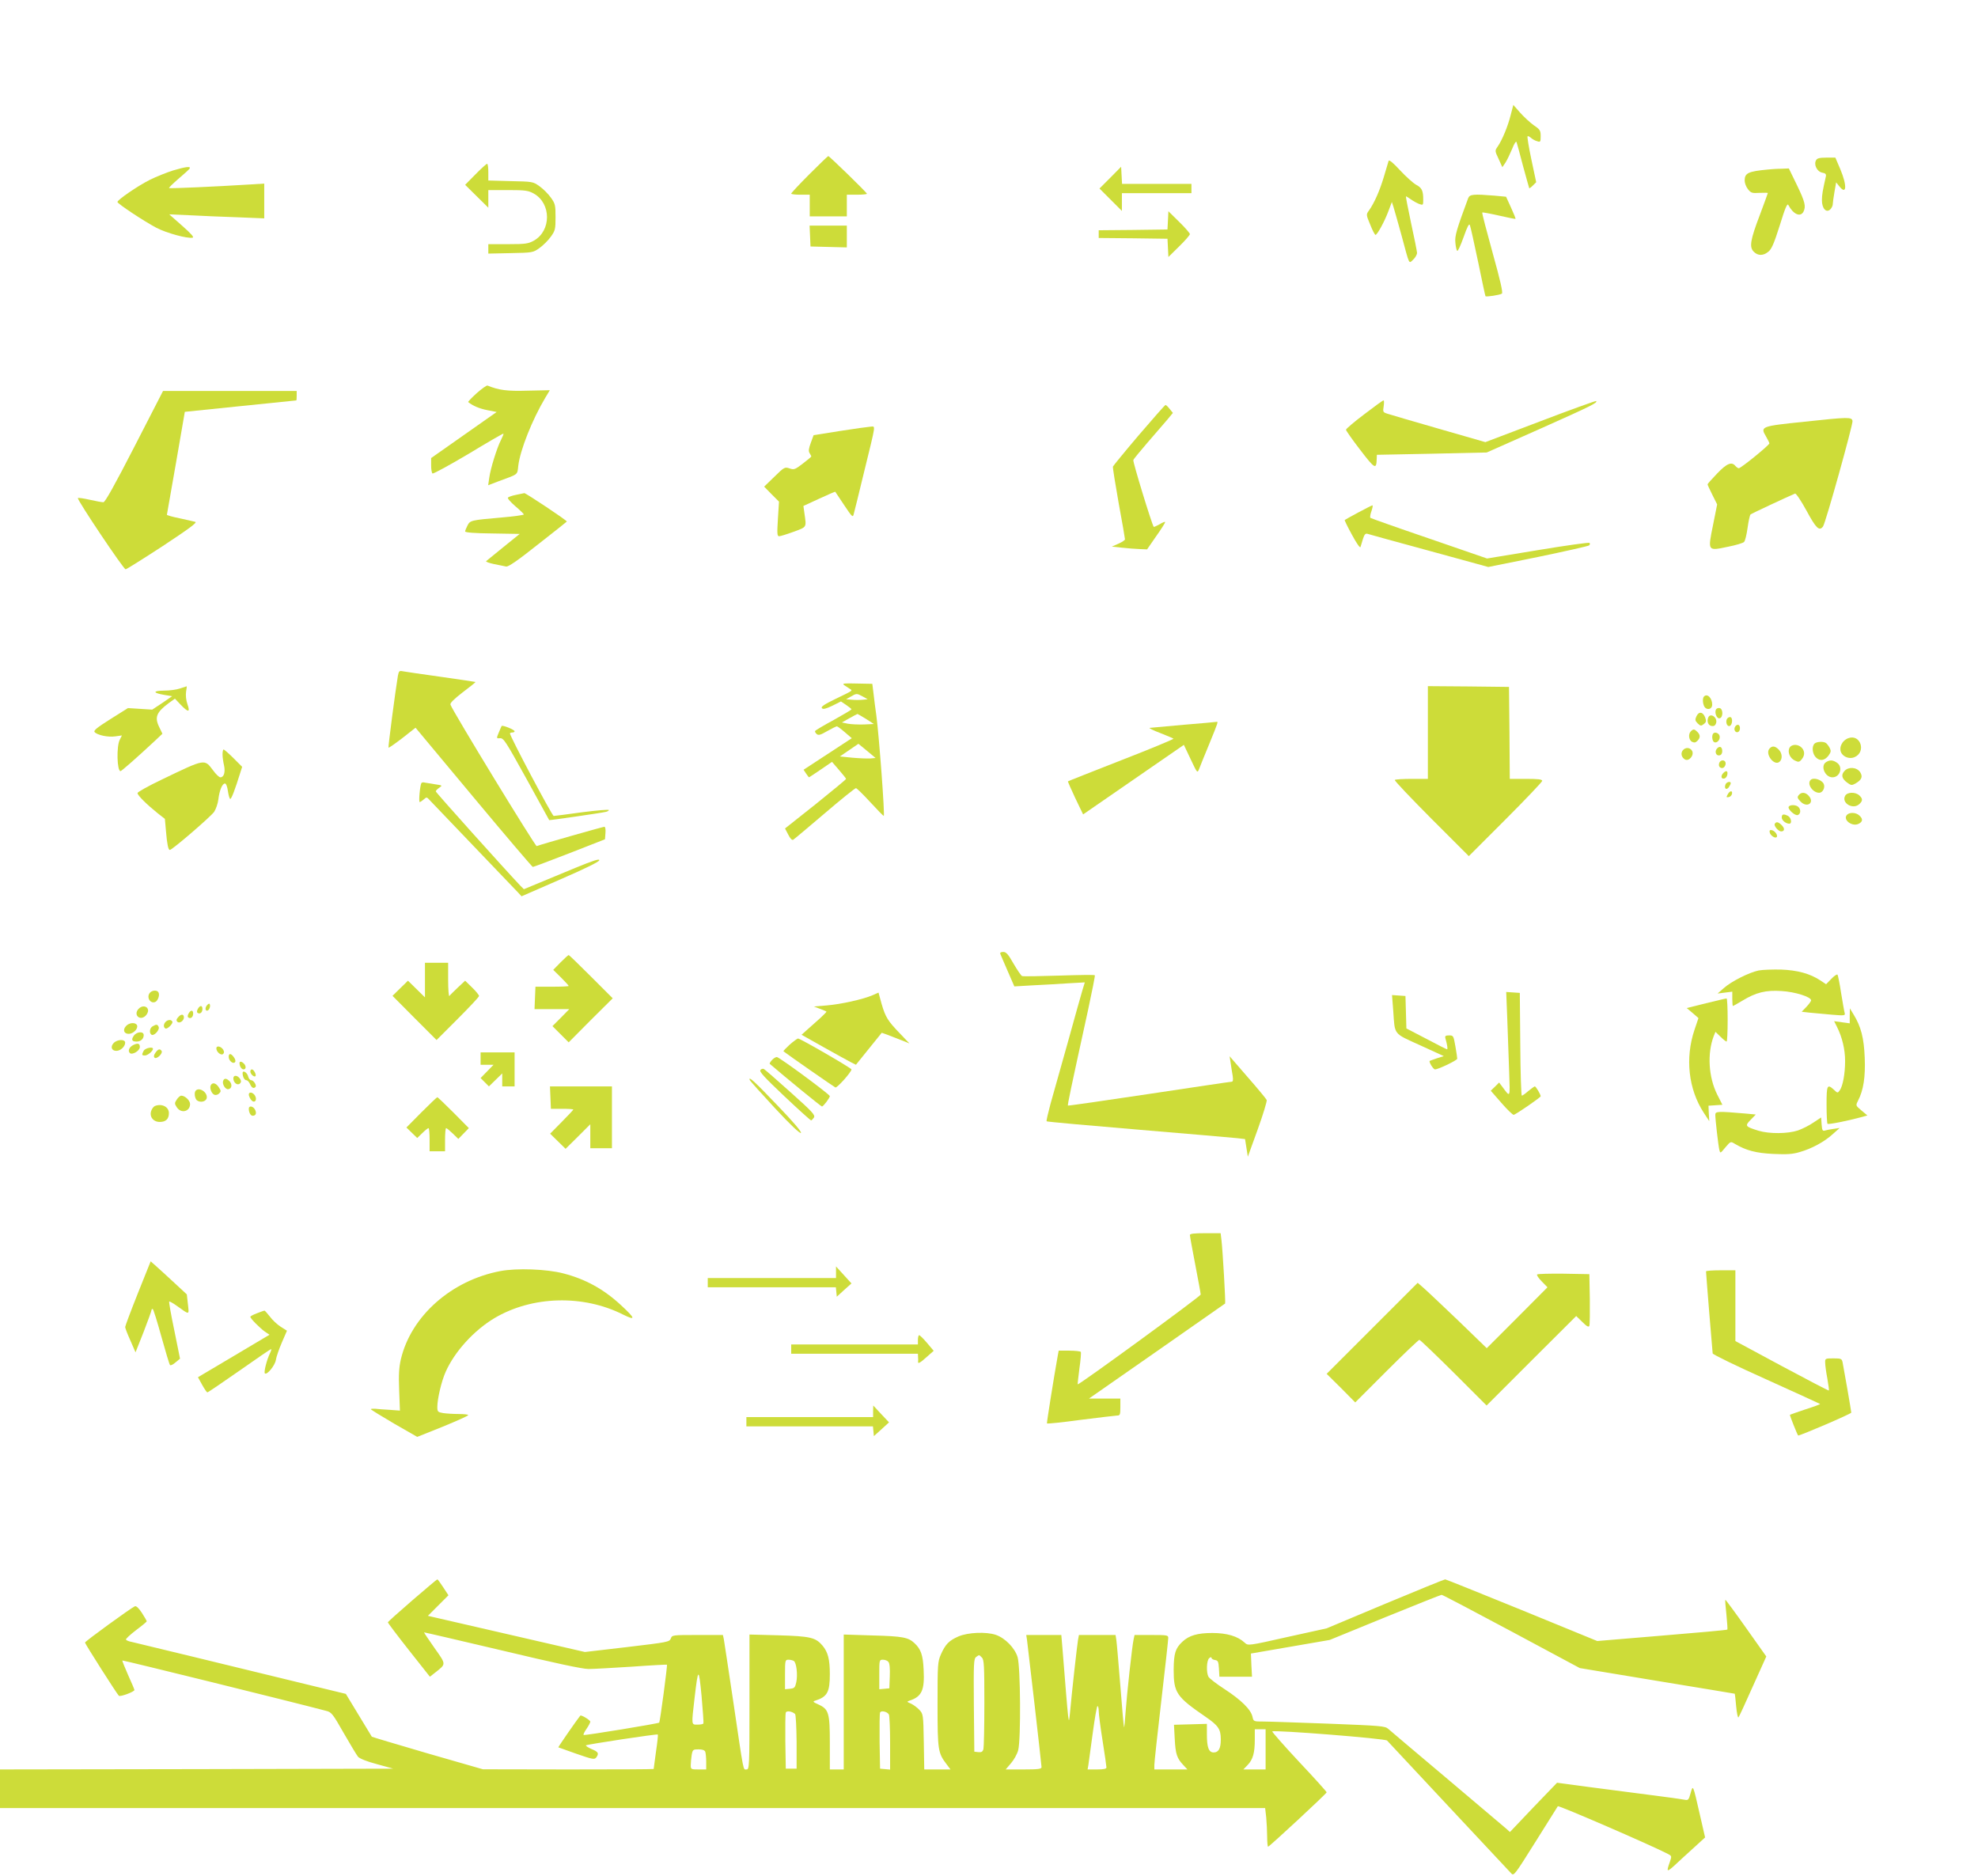 <?xml version="1.0" standalone="no"?>
<!DOCTYPE svg PUBLIC "-//W3C//DTD SVG 20010904//EN"
 "http://www.w3.org/TR/2001/REC-SVG-20010904/DTD/svg10.dtd">
<svg version="1.0" xmlns="http://www.w3.org/2000/svg"
 width="1280pt" height="1214pt" viewBox="0 0 1280 1214"
 preserveAspectRatio="xMidYMid meet">
<g transform="translate(0,1214) scale(0.1,-0.1)"
fill="#cddc39" stroke="none">
<path d="M9776 11396 c-18 -73 -55 -162 -84 -204 -19 -27 -19 -28 6 -81 l24
-53 21 31 c11 18 30 58 43 89 13 34 25 51 28 42 3 -8 22 -78 42 -155 21 -77
39 -141 40 -143 1 -2 12 6 24 18 l21 21 -31 146 c-17 80 -28 148 -25 151 3 3
13 -2 22 -10 10 -9 28 -19 41 -22 20 -7 22 -4 22 33 0 36 -4 43 -44 70 -24 17
-64 54 -89 82 l-44 50 -17 -65z"/>
<path d="M5237 11012 c-64 -64 -117 -121 -117 -125 0 -4 27 -7 60 -7 l60 0 0
-70 0 -70 120 0 120 0 0 70 0 70 65 0 c36 0 65 3 65 6 0 8 -242 243 -250 244
-3 0 -58 -53 -123 -118z"/>
<path d="M11752 11103 c-16 -28 6 -73 39 -80 23 -4 28 -10 24 -27 -20 -89 -25
-116 -25 -152 0 -53 28 -84 54 -59 9 9 16 24 16 32 0 9 5 45 11 80 l11 63 20
-25 c48 -61 52 3 7 110 l-32 75 -58 0 c-44 0 -60 -4 -67 -17z"/>
<path d="M8986 11099 c-2 -8 -16 -54 -31 -104 -27 -90 -61 -167 -96 -217 -19
-26 -19 -27 8 -92 14 -36 30 -66 34 -66 11 0 58 85 83 152 l23 61 11 -34 c6
-19 29 -101 52 -184 53 -197 46 -182 75 -155 14 13 25 33 25 44 -1 12 -18 99
-39 194 -20 94 -35 172 -33 172 2 0 16 -9 32 -20 15 -11 39 -24 54 -30 25 -9
26 -8 26 28 0 59 -9 77 -47 97 -19 11 -66 53 -104 94 -44 48 -70 69 -73 60z"/>
<path d="M3077 11012 l-67 -68 75 -74 75 -74 0 57 0 57 128 0 c113 0 131 -3
167 -23 113 -64 113 -240 0 -304 -36 -20 -54 -23 -167 -23 l-128 0 0 -31 0
-30 144 3 c142 3 145 3 187 33 24 17 57 50 74 74 28 39 30 49 30 126 0 77 -2
87 -30 126 -17 24 -50 57 -74 74 -42 30 -45 30 -187 33 l-144 4 0 54 c0 30 -3
54 -8 54 -4 0 -38 -30 -75 -68z"/>
<path d="M1120 11037 c-41 -13 -109 -40 -151 -61 -76 -38 -209 -129 -209 -143
0 -11 174 -126 252 -167 65 -34 200 -71 234 -64 12 2 -8 25 -67 77 l-84 74
135 -6 c74 -4 213 -10 308 -13 l172 -7 0 113 0 112 -97 -6 c-208 -13 -515 -27
-519 -23 -3 2 26 30 63 62 38 32 70 61 71 66 6 14 -27 10 -108 -14z"/>
<path d="M7185 10990 l-70 -70 73 -73 72 -72 0 58 0 57 225 0 225 0 0 30 0 30
-225 0 -224 0 -3 55 -3 56 -70 -71z"/>
<path d="M11440 11043 c-128 -12 -150 -23 -150 -72 0 -16 10 -41 21 -55 20
-25 27 -27 75 -24 30 1 54 1 54 -1 0 -2 -23 -65 -51 -140 -63 -165 -70 -210
-40 -240 27 -27 61 -27 94 0 21 16 37 53 74 170 36 117 49 146 56 132 31 -59
77 -80 97 -44 18 35 11 64 -42 174 l-52 107 -50 -2 c-28 0 -67 -3 -86 -5z"/>
<path d="M9501 10858 c-74 -200 -88 -245 -83 -288 2 -25 7 -49 12 -53 4 -5 22
35 41 88 25 71 36 91 41 78 4 -10 28 -117 53 -237 25 -121 46 -221 48 -223 6
-5 93 8 106 17 8 5 -9 81 -60 264 -39 141 -70 259 -67 261 2 2 51 -7 108 -20
57 -13 106 -23 107 -21 2 1 -11 34 -29 73 l-32 70 -75 7 c-135 11 -160 9 -170
-16z"/>
<path d="M7558 10714 l-3 -59 -222 -3 -223 -2 0 -25 0 -25 223 -2 222 -3 3
-59 3 -59 70 69 c38 37 69 73 69 79 0 6 -31 42 -69 79 l-70 69 -3 -59z"/>
<path d="M5242 10613 l3 -68 118 -3 117 -3 0 71 0 70 -120 0 -121 0 3 -67z"/>
<path d="M3085 9596 c-33 -30 -58 -56 -55 -58 30 -24 72 -42 123 -52 l61 -12
-212 -149 -212 -149 0 -48 c0 -26 4 -49 9 -52 5 -3 110 54 233 127 122 74 224
133 226 131 2 -1 -5 -19 -16 -41 -26 -50 -68 -185 -76 -245 l-7 -48 68 26
c130 48 120 39 127 101 12 100 89 295 174 438 l30 50 -143 -3 c-135 -4 -186 3
-260 33 -5 3 -37 -20 -70 -49z"/>
<path d="M870 9250 c-129 -251 -190 -360 -201 -360 -9 0 -49 7 -88 16 -40 9
-74 14 -77 11 -8 -8 296 -462 309 -461 7 1 115 69 241 151 168 111 224 152
210 156 -10 3 -56 13 -101 23 -46 9 -83 20 -83 23 1 3 27 154 59 336 l57 330
360 37 c197 20 360 37 362 37 1 1 2 15 2 31 l0 30 -432 0 -433 0 -185 -360z"/>
<path d="M8828 9459 c-65 -49 -118 -94 -118 -100 0 -5 41 -64 92 -130 95 -124
105 -130 107 -58 l1 26 355 7 356 8 347 154 c334 149 371 168 361 179 -3 2
-165 -56 -361 -131 l-356 -135 -299 86 c-164 47 -313 91 -332 97 -32 10 -33
12 -27 49 3 22 3 39 -1 38 -5 0 -61 -41 -125 -90z"/>
<path d="M7370 9325 c-91 -107 -166 -199 -168 -204 -2 -6 15 -112 37 -236 23
-124 41 -229 41 -235 0 -5 -19 -18 -42 -28 l-43 -19 65 -7 c36 -4 87 -8 114
-9 l49 -2 58 84 c33 46 59 88 59 92 0 5 -16 -1 -35 -13 -20 -11 -37 -19 -39
-17 -11 12 -137 423 -132 432 2 7 44 57 91 112 48 55 104 121 126 146 l39 47
-21 26 c-11 14 -23 26 -27 25 -4 0 -81 -88 -172 -194z"/>
<path d="M11676 9411 c-281 -29 -286 -31 -248 -95 12 -21 22 -41 22 -45 0 -11
-184 -161 -198 -161 -5 0 -15 7 -22 15 -24 29 -55 17 -118 -49 -34 -35 -62
-67 -62 -70 0 -4 14 -34 31 -68 l31 -62 -27 -135 c-34 -169 -36 -167 97 -139
51 10 98 24 104 31 7 6 17 48 23 92 6 44 15 83 19 86 5 5 229 110 288 135 6 3
39 -46 74 -110 62 -115 83 -135 107 -103 16 20 195 662 191 683 -5 26 -24 26
-312 -5z"/>
<path d="M5435 9351 l-170 -27 -18 -49 c-14 -38 -16 -54 -8 -67 6 -10 11 -19
11 -22 0 -2 -25 -23 -55 -46 -51 -39 -57 -41 -86 -31 -30 10 -34 9 -98 -54
l-66 -64 48 -49 48 -48 -7 -112 c-6 -95 -5 -112 8 -112 8 0 50 13 94 29 86 32
83 26 70 117 l-7 50 102 47 c56 26 103 46 104 45 1 -2 27 -41 58 -87 50 -75
56 -81 61 -60 4 13 33 132 65 264 82 336 78 305 44 304 -15 -1 -104 -13 -198
-28z"/>
<path d="M3340 8938 c-25 -5 -49 -13 -53 -18 -5 -4 17 -29 47 -55 31 -26 56
-51 56 -54 0 -4 -66 -13 -147 -20 -195 -17 -201 -18 -218 -52 -8 -15 -15 -33
-15 -38 0 -7 64 -12 177 -13 l176 -3 -104 -84 c-57 -46 -108 -88 -113 -92 -4
-4 18 -12 50 -19 33 -6 68 -14 79 -16 14 -3 73 37 205 142 102 80 187 147 188
149 5 5 -266 185 -275 184 -5 -1 -28 -6 -53 -11z"/>
<path d="M8790 8824 c-47 -25 -86 -47 -88 -49 -2 -2 19 -45 47 -96 29 -54 52
-87 55 -79 2 8 10 32 16 53 9 28 16 36 28 33 10 -3 189 -53 400 -110 l383
-105 322 65 c177 37 326 70 331 75 5 5 6 12 2 16 -4 4 -154 -17 -335 -47
l-328 -54 -374 129 c-206 70 -377 131 -381 134 -3 3 -1 23 7 44 7 20 10 37 6
37 -3 0 -44 -21 -91 -46z"/>
<path d="M2575 7768 c-16 -94 -64 -462 -61 -466 3 -2 43 26 90 62 l85 67 376
-451 c206 -247 379 -450 383 -450 4 0 111 40 237 89 l230 90 3 40 c2 24 -1 41
-7 41 -9 0 -400 -111 -438 -125 -9 -3 -540 867 -558 915 -4 10 21 35 79 80 47
35 84 65 83 67 -2 1 -102 16 -222 33 -121 17 -232 33 -247 36 -24 5 -27 2 -33
-28z"/>
<path d="M5462 7707 c9 -6 25 -17 35 -23 22 -14 29 -9 -91 -67 -74 -36 -96
-51 -87 -60 8 -8 25 -4 67 16 l56 28 34 -23 c19 -13 34 -25 34 -28 0 -3 -52
-34 -115 -69 -63 -34 -117 -66 -120 -71 -3 -4 2 -13 10 -20 11 -10 25 -6 68
19 30 17 58 31 63 31 5 -1 28 -18 52 -39 l44 -38 -156 -102 -156 -102 16 -24
c9 -14 18 -25 19 -25 2 0 36 23 76 50 l73 50 45 -52 c25 -29 46 -55 46 -58 0
-4 -89 -77 -197 -164 l-198 -157 21 -40 c13 -26 24 -37 32 -33 7 4 98 81 204
171 105 90 196 163 202 163 5 0 46 -40 92 -90 45 -49 85 -90 88 -90 8 0 -30
515 -48 650 -6 41 -14 104 -18 140 l-8 65 -100 2 c-82 2 -97 1 -83 -10z m121
-74 l32 -18 -32 -3 c-18 -2 -50 -2 -70 0 l-38 3 30 17 c38 22 39 22 78 1z m21
-145 l51 -33 -65 -3 c-36 -1 -82 1 -104 5 l-38 8 48 27 c27 15 51 28 53 28 2
0 27 -15 55 -32z m27 -256 c-20 -1 -72 1 -116 5 l-80 8 60 41 60 41 56 -46 55
-46 -35 -3z"/>
<path d="M1165 7685 c-22 -8 -69 -14 -104 -14 -75 -1 -73 -15 4 -28 l49 -8
-64 -44 -65 -43 -78 5 -79 5 -113 -71 c-87 -55 -111 -74 -103 -84 17 -20 88
-35 134 -28 l43 6 -14 -28 c-22 -42 -18 -203 5 -203 6 0 103 85 218 192 l53
50 -21 44 c-31 63 -17 96 63 155 l39 28 37 -39 c50 -52 63 -51 44 3 -9 25 -12
57 -9 80 4 20 5 37 4 36 -2 -1 -21 -7 -43 -14z"/>
<path d="M9240 7400 l0 -300 -103 0 c-57 0 -107 -3 -111 -7 -4 -4 103 -116
236 -250 l243 -243 237 237 c131 131 238 244 238 250 0 10 -27 13 -105 13
l-105 0 -2 298 -3 297 -262 3 -263 2 0 -300z"/>
<path d="M11027 7633 c-13 -12 -7 -60 8 -73 20 -17 45 -5 45 20 0 43 -32 75
-53 53z"/>
<path d="M11105 7550 c-12 -20 4 -62 23 -58 23 4 24 61 0 66 -9 2 -19 -2 -23
-8z"/>
<path d="M10978 7505 c-10 -22 -9 -29 8 -46 18 -17 22 -18 39 -5 16 12 18 19
10 42 -14 38 -41 43 -57 9z"/>
<path d="M11054 7496 c-10 -26 1 -51 23 -54 14 -2 23 3 28 18 12 37 -38 71
-51 36z"/>
<path d="M11174 7485 c-8 -21 3 -48 19 -43 19 7 22 58 2 58 -8 0 -18 -7 -21
-15z"/>
<path d="M7660 7450 c-113 -10 -212 -19 -220 -20 -8 -1 22 -16 67 -33 45 -18
84 -34 87 -37 2 -3 -149 -66 -337 -139 -188 -74 -344 -135 -346 -137 -2 -1 20
-50 47 -108 l51 -106 326 225 326 225 44 -93 c42 -89 43 -91 54 -65 6 16 35
89 66 163 58 142 59 146 48 144 -5 -1 -100 -10 -213 -19z"/>
<path d="M3246 7442 c-2 -4 -11 -24 -19 -44 -15 -36 -15 -37 9 -35 23 2 38
-23 171 -263 80 -146 146 -266 147 -267 2 -2 329 45 364 53 12 2 22 8 22 12 0
5 -78 -2 -172 -14 -95 -13 -178 -24 -185 -24 -10 0 -283 515 -283 534 0 3 7 6
15 6 8 0 15 3 15 8 0 10 -79 42 -84 34z"/>
<path d="M11226 7433 c-8 -19 8 -38 23 -29 16 10 13 46 -3 46 -8 0 -17 -8 -20
-17z"/>
<path d="M10942 7408 c-18 -18 -14 -56 7 -68 15 -7 23 -6 35 6 20 20 20 38 0
58 -19 19 -26 20 -42 4z"/>
<path d="M11087 7394 c-12 -13 -7 -52 7 -57 18 -7 39 17 34 40 -3 18 -29 29
-41 17z"/>
<path d="M11960 7363 c-42 -16 -64 -66 -42 -99 17 -25 53 -36 82 -24 79 33 40
153 -40 123z"/>
<path d="M11742 7328 c-19 -19 -14 -66 9 -89 26 -26 57 -21 82 12 16 23 17 30
7 50 -7 13 -18 27 -24 31 -17 12 -61 9 -74 -4z"/>
<path d="M11580 7301 c-14 -28 3 -68 36 -83 23 -11 29 -10 45 11 21 26 18 58
-9 79 -24 18 -60 15 -72 -7z"/>
<path d="M11110 7295 c-16 -19 -5 -47 17 -43 11 2 18 12 18 27 0 29 -17 37
-35 16z"/>
<path d="M11450 7295 c-29 -35 31 -113 65 -85 21 17 19 56 -5 80 -24 24 -43
25 -60 5z"/>
<path d="M10890 7285 c-15 -18 -10 -45 13 -59 26 -16 62 27 47 55 -13 23 -43
25 -60 4z"/>
<path d="M1440 7258 c0 -18 5 -51 10 -72 9 -43 -1 -76 -24 -76 -8 0 -29 20
-47 45 -57 75 -48 77 -331 -59 -88 -42 -158 -81 -158 -88 0 -15 59 -73 131
-131 l46 -36 7 -78 c7 -86 15 -123 25 -123 15 0 267 217 287 247 11 17 24 53
27 80 7 58 25 103 43 103 7 0 15 -20 19 -50 4 -27 11 -50 15 -50 8 0 32 64 64
167 l13 41 -56 56 c-31 31 -60 56 -64 56 -4 0 -7 -15 -7 -32z"/>
<path d="M11126 7204 c-7 -19 1 -34 19 -34 15 0 28 27 19 41 -9 14 -31 10 -38
-7z"/>
<path d="M11818 7209 c-40 -23 -9 -99 40 -99 49 0 70 66 30 94 -26 18 -46 20
-70 5z"/>
<path d="M11936 7151 c-23 -25 -18 -49 17 -75 26 -19 30 -19 54 -6 41 24 49
44 30 74 -22 32 -75 36 -101 7z"/>
<path d="M11152 7138 c-18 -18 -15 -40 6 -36 9 2 18 13 20 26 4 24 -7 29 -26
10z"/>
<path d="M11717 7093 c-26 -25 13 -83 55 -83 24 0 41 35 29 59 -15 27 -67 42
-84 24z"/>
<path d="M2727 7073 c-9 -15 -19 -123 -11 -123 4 0 16 8 26 17 18 16 20 16 37
-3 10 -10 139 -145 286 -299 147 -154 277 -290 289 -302 l21 -23 250 109 c159
69 251 114 253 124 2 12 -38 -1 -155 -49 -87 -36 -197 -82 -246 -102 l-87 -36
-24 24 c-103 109 -546 602 -546 609 0 5 10 15 23 24 21 14 21 15 -28 22 -27 4
-57 9 -67 11 -9 3 -18 1 -21 -3z"/>
<path d="M11166 7064 c-10 -26 5 -39 21 -19 7 11 13 22 13 27 0 15 -28 8 -34
-8z"/>
<path d="M11180 6999 c-10 -18 -9 -20 7 -17 10 2 19 11 21 21 5 24 -15 21 -28
-4z"/>
<path d="M11640 6995 c-11 -13 -9 -20 11 -41 42 -45 95 -9 53 37 -21 23 -47
25 -64 4z"/>
<path d="M11940 6990 c-25 -46 50 -91 91 -54 24 21 24 36 1 57 -26 24 -79 22
-92 -3z"/>
<path d="M11575 6920 c-9 -15 41 -61 59 -54 19 7 21 35 4 52 -15 15 -54 16
-63 2z"/>
<path d="M11951 6866 c-27 -32 37 -79 78 -56 26 13 27 32 3 53 -22 21 -65 22
-81 3z"/>
<path d="M11530 6850 c0 -18 26 -40 49 -40 19 0 12 39 -8 50 -29 15 -41 12
-41 -10z"/>
<path d="M11485 6809 c-8 -12 23 -49 41 -49 23 0 25 19 4 40 -22 22 -36 25
-45 9z"/>
<path d="M11452 6754 c4 -20 34 -41 45 -31 10 11 -11 41 -31 45 -12 3 -17 -2
-14 -14z"/>
<path d="M6473 5968 c3 -7 24 -58 48 -112 l43 -99 120 7 c67 3 169 9 228 13
l108 6 -15 -49 c-8 -27 -51 -179 -95 -339 -45 -159 -95 -339 -112 -398 -16
-60 -28 -111 -25 -113 3 -3 270 -27 593 -54 324 -27 612 -52 640 -55 l51 -6 9
-57 9 -57 64 177 c35 97 61 183 58 190 -3 7 -58 74 -123 148 l-117 135 7 -45
c4 -25 9 -62 13 -82 4 -28 2 -38 -8 -38 -8 0 -248 -36 -534 -79 -286 -43 -522
-77 -524 -75 -4 3 17 102 130 618 26 121 46 222 44 225 -2 4 -106 2 -231 -2
-125 -4 -233 -6 -240 -3 -6 2 -31 39 -55 80 -35 62 -48 76 -67 76 -15 0 -22
-5 -19 -12z"/>
<path d="M3627 5912 l-47 -48 50 -49 c27 -27 50 -52 50 -55 0 -3 -48 -5 -107
-5 l-108 0 -3 -72 -3 -73 113 0 112 0 -54 -55 -55 -55 53 -53 52 -52 142 143
143 142 -140 140 c-77 77 -142 140 -145 140 -3 0 -27 -22 -53 -48z"/>
<path d="M2750 5798 l0 -112 -55 54 -55 54 -50 -49 -50 -49 142 -143 143 -143
137 137 c76 76 138 142 138 148 0 6 -20 31 -45 55 l-45 44 -47 -44 c-26 -25
-51 -49 -55 -55 -4 -5 -8 41 -8 103 l0 112 -75 0 -75 0 0 -112z"/>
<path d="M11380 5860 c-62 -13 -177 -71 -225 -114 l-40 -35 48 6 47 6 0 -47
c0 -25 2 -46 4 -46 2 0 30 16 62 35 87 53 151 69 253 62 87 -5 191 -38 191
-60 0 -6 -14 -25 -31 -43 l-30 -31 53 -6 c29 -3 93 -9 142 -13 84 -7 88 -6 83
12 -3 10 -13 69 -23 129 -9 61 -20 113 -23 118 -4 4 -22 -8 -40 -27 l-34 -35
-36 24 c-66 44 -148 67 -256 71 -55 1 -120 -1 -145 -6z"/>
<path d="M972 5718 c-27 -27 -2 -75 32 -62 18 7 32 47 21 63 -8 15 -38 14 -53
-1z"/>
<path d="M5644 5699 c-65 -27 -201 -57 -293 -65 l-84 -7 39 -15 c21 -8 41 -16
42 -18 2 -1 -16 -20 -39 -41 -24 -21 -61 -54 -83 -74 l-39 -35 144 -81 c79
-44 158 -88 176 -97 l32 -16 83 103 84 104 34 -12 c19 -7 60 -23 90 -35 l55
-22 -61 64 c-79 82 -94 106 -119 192 l-20 73 -41 -18z"/>
<path d="M9754 5543 c3 -98 9 -250 12 -338 6 -175 9 -169 -46 -95 l-19 25 -27
-27 -27 -26 69 -79 c37 -43 73 -77 79 -77 13 1 175 113 175 120 0 12 -31 64
-38 64 -4 -1 -23 -14 -42 -30 -19 -17 -38 -30 -42 -30 -4 0 -9 150 -10 333
l-3 332 -44 3 -44 3 7 -178z"/>
<path d="M9016 5598 c11 -158 -2 -142 174 -222 l153 -70 -44 -14 c-24 -8 -45
-16 -47 -17 -7 -6 23 -55 34 -55 22 0 144 59 144 69 0 6 -5 42 -12 81 -12 68
-13 70 -41 70 -22 0 -27 -4 -24 -17 13 -46 17 -73 11 -73 -3 0 -63 30 -134 68
l-129 67 -3 105 -3 105 -43 3 -44 3 8 -103z"/>
<path d="M11040 5648 l-125 -31 38 -32 38 -33 -26 -77 c-61 -182 -39 -383 60
-535 l36 -55 -3 50 -2 50 45 3 45 3 -34 67 c-56 113 -65 265 -22 378 l11 27
32 -31 c18 -18 36 -32 40 -32 4 0 7 63 7 140 0 77 -3 140 -7 139 -5 0 -64 -14
-133 -31z"/>
<path d="M1342 5638 c-15 -15 -16 -38 -2 -38 12 0 23 25 18 40 -2 7 -7 7 -16
-2z"/>
<path d="M896 5611 c-34 -37 8 -79 45 -45 11 10 19 27 17 38 -4 28 -40 32 -62
7z"/>
<path d="M1280 5611 c-7 -13 -7 -22 0 -26 15 -9 30 4 30 26 0 25 -16 25 -30 0z"/>
<path d="M11970 5567 l0 -49 -51 7 -50 7 19 -38 c33 -66 52 -144 52 -220 0
-83 -15 -163 -35 -190 -13 -18 -14 -18 -37 4 -44 40 -48 31 -48 -96 0 -65 3
-121 6 -124 5 -6 126 18 215 42 l43 12 -38 32 c-38 32 -38 32 -23 62 36 69 49
155 44 279 -5 128 -24 202 -72 280 l-24 40 -1 -48z"/>
<path d="M1220 5581 c-7 -13 -7 -22 0 -26 15 -9 30 4 30 26 0 25 -16 25 -30 0z"/>
<path d="M1155 5560 c-14 -15 -16 -23 -7 -32 13 -13 42 6 42 28 0 22 -17 24
-35 4z"/>
<path d="M1072 5528 c-14 -14 -16 -35 -2 -43 12 -8 53 33 45 45 -8 14 -29 12
-43 -2z"/>
<path d="M815 5500 c-22 -24 -13 -50 18 -50 29 0 62 33 54 55 -9 21 -51 19
-72 -5z"/>
<path d="M988 5499 c-20 -11 -24 -44 -7 -55 16 -9 53 31 46 50 -7 18 -15 19
-39 5z"/>
<path d="M866 5438 c-18 -26 -13 -38 18 -38 27 0 46 18 46 42 0 26 -45 23 -64
-4z"/>
<path d="M5110 5380 c-24 -22 -42 -41 -40 -43 25 -20 327 -230 336 -234 11 -4
104 100 104 117 0 8 -331 200 -346 200 -5 -1 -29 -18 -54 -40z"/>
<path d="M735 5390 c-22 -24 -13 -50 18 -50 27 0 57 28 57 53 0 24 -52 22 -75
-3z"/>
<path d="M863 5378 c-27 -13 -37 -38 -23 -52 15 -15 65 14 65 39 0 23 -13 27
-42 13z"/>
<path d="M1400 5356 c0 -23 31 -49 44 -36 7 7 8 15 0 28 -14 22 -44 28 -44 8z"/>
<path d="M930 5341 c-14 -27 -13 -31 8 -31 18 0 52 29 52 43 0 16 -50 5 -60
-12z"/>
<path d="M1006 5328 c-11 -15 -12 -26 -6 -32 13 -13 55 27 46 43 -11 17 -23
13 -40 -11z"/>
<path d="M3110 5290 l0 -40 42 0 42 0 -42 -43 -42 -43 27 -27 27 -27 43 42 43
42 0 -42 0 -42 40 0 40 0 0 110 0 110 -110 0 -110 0 0 -40z"/>
<path d="M1480 5301 c0 -24 27 -48 40 -35 6 6 4 18 -6 32 -19 27 -34 28 -34 3z"/>
<path d="M4995 5280 c-10 -11 -16 -22 -14 -24 107 -92 332 -276 338 -276 9 0
51 56 51 67 -1 12 -328 253 -343 253 -8 0 -22 -9 -32 -20z"/>
<path d="M1550 5261 c0 -21 13 -41 26 -41 17 0 18 22 2 38 -14 14 -28 16 -28
3z"/>
<path d="M4921 5216 c-9 -10 24 -46 155 -170 91 -86 169 -156 173 -156 3 0 11
8 18 18 10 16 -8 36 -150 163 -88 79 -166 147 -173 151 -6 4 -17 2 -23 -6z"/>
<path d="M1620 5206 c0 -16 24 -38 33 -30 8 9 -11 44 -23 44 -6 0 -10 -6 -10
-14z"/>
<path d="M1570 5196 c0 -24 12 -46 24 -46 7 0 18 -11 24 -25 11 -25 23 -31 35
-19 10 10 -12 44 -27 44 -8 0 -17 11 -20 24 -6 26 -36 44 -36 22z"/>
<path d="M1510 5162 c0 -28 27 -49 43 -33 8 8 9 16 1 29 -16 25 -44 28 -44 4z"/>
<path d="M1444 5146 c-8 -21 15 -58 34 -54 23 4 26 32 7 52 -20 20 -34 20 -41
2z"/>
<path d="M4852 5151 c2 -6 75 -87 162 -181 103 -111 163 -167 169 -161 6 6
-48 70 -154 180 -147 154 -188 191 -177 162z"/>
<path d="M1365 5119 c-11 -16 3 -56 22 -63 9 -4 23 0 31 8 13 13 13 18 -2 40
-17 27 -40 34 -51 15z"/>
<path d="M3562 5038 l3 -73 73 0 c39 0 72 -2 72 -5 0 -2 -34 -39 -75 -80 l-75
-76 50 -49 50 -49 80 79 80 80 0 -78 0 -77 70 0 70 0 0 200 0 200 -200 0 -201
0 3 -72z"/>
<path d="M1267 5083 c-12 -12 -7 -50 7 -63 23 -18 61 -8 64 16 5 36 -48 71
-71 47z"/>
<path d="M1610 5057 c0 -7 6 -22 14 -33 20 -27 43 -6 27 25 -13 23 -41 29 -41
8z"/>
<path d="M1144 5025 c-15 -23 -15 -27 0 -50 28 -43 86 -28 86 21 0 23 -33 54
-57 54 -7 0 -20 -11 -29 -25z"/>
<path d="M2727 4942 l-97 -98 35 -34 35 -34 33 32 c18 18 36 32 40 32 4 0 7
-34 7 -75 l0 -75 50 0 50 0 0 75 c0 41 3 75 7 75 4 0 23 -16 43 -35 l36 -35
34 35 34 35 -99 100 c-55 55 -102 100 -105 100 -3 0 -49 -44 -103 -98z"/>
<path d="M1002 4983 c-7 -3 -18 -16 -23 -30 -14 -38 12 -73 55 -73 39 0 59 19
59 57 0 41 -46 64 -91 46z"/>
<path d="M1610 4966 c0 -25 12 -46 25 -46 21 0 27 17 15 40 -12 23 -40 27 -40
6z"/>
<path d="M11100 4926 c0 -29 19 -195 26 -226 6 -25 6 -25 39 15 34 40 34 40
62 23 73 -43 138 -60 249 -65 86 -4 124 -2 170 12 78 22 159 66 214 116 l45
40 -40 -6 c-22 -3 -48 -8 -57 -11 -14 -4 -17 3 -20 40 l-3 45 -50 -33 c-27
-19 -72 -41 -100 -51 -66 -22 -185 -23 -255 -2 -87 27 -90 31 -51 71 l33 34
-63 6 c-185 16 -199 15 -199 -8z"/>
<path d="M7700 4148 c0 -7 16 -94 35 -193 19 -99 35 -185 35 -192 0 -11 -789
-587 -796 -581 -1 2 4 48 11 102 8 55 12 103 9 108 -3 4 -36 8 -74 8 l-69 0
-6 -32 c-26 -145 -72 -434 -70 -439 2 -3 100 7 217 23 117 15 223 27 236 28
20 0 22 5 22 55 l0 55 -101 0 -102 0 439 306 c242 169 440 308 442 309 4 4
-16 350 -24 413 l-5 42 -100 0 c-72 0 -99 -3 -99 -12z"/>
<path d="M892 3771 c-45 -113 -82 -212 -82 -218 0 -7 15 -46 34 -88 l33 -76
52 131 c28 73 51 136 51 141 0 5 3 9 8 9 4 0 29 -80 56 -178 27 -97 52 -181
56 -185 4 -5 20 3 36 17 l29 24 -37 183 c-21 100 -36 185 -33 187 2 2 26 -11
52 -30 81 -58 77 -59 69 13 l-7 63 -82 76 c-45 42 -98 90 -117 107 l-35 31
-83 -207z"/>
<path d="M5410 3908 l0 -38 -415 0 -415 0 0 -30 0 -30 414 0 415 0 3 -30 3
-31 47 43 48 43 -50 55 -50 55 0 -37z"/>
<path d="M3238 3915 c-317 -60 -578 -291 -644 -571 -12 -53 -15 -99 -11 -200
l5 -132 -66 5 c-37 2 -79 5 -94 7 -16 1 -28 0 -28 -3 0 -3 68 -45 150 -93
l150 -86 165 66 c90 37 165 70 165 75 0 4 -28 7 -62 7 -35 0 -80 3 -100 6 -35
6 -38 9 -38 40 0 52 27 167 54 227 58 131 183 268 315 347 244 145 575 154
834 23 83 -41 79 -25 -13 60 -113 105 -231 170 -375 207 -106 28 -302 35 -407
15z"/>
<path d="M11040 3913 c0 -15 41 -518 43 -531 1 -7 157 -83 347 -168 190 -86
346 -157 348 -159 2 -2 -41 -18 -95 -35 -54 -18 -99 -34 -100 -35 -3 -2 47
-127 53 -134 5 -5 344 140 344 148 0 8 -48 285 -56 324 -5 25 -9 27 -60 27
-52 0 -54 -1 -53 -27 0 -16 6 -62 14 -103 7 -41 12 -76 10 -78 -2 -2 -138 69
-304 158 l-301 162 0 229 0 229 -95 0 c-52 0 -95 -3 -95 -7z"/>
<path d="M9947 3893 c-4 -4 9 -24 30 -45 l37 -38 -196 -197 -197 -197 -186
180 c-103 98 -203 193 -224 211 l-37 32 -295 -295 -294 -294 93 -92 92 -93
203 203 c111 111 207 202 212 202 5 0 105 -96 222 -212 l213 -213 290 290 290
289 39 -38 c30 -30 42 -36 46 -25 3 8 4 87 3 174 l-3 160 -166 3 c-91 1 -168
-1 -172 -5z"/>
<path d="M1663 3642 c-24 -9 -43 -19 -43 -23 0 -11 60 -71 94 -96 l30 -20
-232 -138 -231 -137 27 -49 c15 -27 30 -49 34 -49 4 0 97 63 207 140 109 77
202 140 205 140 4 0 0 -12 -7 -27 -20 -40 -41 -122 -33 -130 13 -13 65 50 71
86 3 21 21 72 39 114 l33 76 -41 26 c-22 14 -54 44 -70 66 -17 21 -32 39 -35
38 -3 0 -25 -8 -48 -17z"/>
<path d="M5940 3470 l0 -30 -410 0 -410 0 0 -30 0 -30 410 0 410 0 1 -22 c1
-13 1 -26 0 -30 -2 -16 15 -6 57 32 l44 39 -43 51 c-23 27 -46 50 -51 50 -4 0
-8 -13 -8 -30z"/>
<path d="M5650 3008 l0 -38 -410 0 -410 0 0 -30 0 -30 409 0 410 0 3 -31 3
-32 49 44 49 45 -51 54 -51 55 -1 -37z"/>
<path d="M2668 1784 c-87 -75 -158 -139 -158 -142 0 -4 61 -85 136 -180 l136
-172 37 29 c69 55 69 49 -8 158 -38 54 -68 99 -67 100 1 1 228 -52 504 -117
339 -81 521 -120 560 -120 31 0 158 7 281 15 123 9 225 14 227 13 4 -4 -45
-370 -50 -375 -6 -6 -479 -84 -489 -80 -4 1 4 19 18 39 14 20 25 42 25 47 0
10 -59 46 -65 39 -20 -24 -144 -203 -142 -205 2 -1 55 -20 118 -42 104 -36
115 -38 127 -24 20 27 14 37 -30 55 -23 10 -39 21 -36 24 7 6 460 75 465 70 2
-2 -3 -52 -12 -111 -8 -60 -15 -110 -15 -112 0 -2 -249 -3 -552 -3 l-553 1
-358 103 c-197 58 -360 106 -361 108 -1 1 -40 65 -85 140 l-83 137 -227 55
c-528 129 -1128 274 -1158 281 -18 3 -35 10 -38 15 -3 4 27 32 65 61 39 29 70
55 70 58 0 2 -14 26 -31 53 -21 32 -37 47 -46 44 -24 -10 -323 -227 -323 -235
0 -8 205 -330 219 -344 9 -9 101 26 101 37 0 3 -18 47 -41 97 -22 50 -39 92
-37 94 3 3 1124 -274 1319 -326 34 -8 43 -20 113 -143 42 -73 84 -143 93 -154
11 -12 58 -31 123 -48 l105 -29 -1273 -3 -1272 -2 0 -125 0 -125 4094 0 4093
0 7 -61 c3 -34 6 -91 6 -125 0 -35 3 -64 6 -64 8 0 379 344 379 352 0 4 -80
93 -179 198 -98 105 -176 194 -173 196 11 11 732 -46 743 -59 12 -13 776 -831
804 -860 16 -18 23 -8 156 204 76 122 142 226 145 231 5 7 599 -250 711 -308
27 -14 27 -14 13 -55 -22 -62 -19 -65 28 -23 23 22 78 72 122 112 l79 72 -34
148 c-45 197 -44 195 -60 138 -12 -43 -15 -47 -39 -42 -14 3 -111 17 -216 30
-104 14 -284 37 -400 52 l-209 28 -153 -159 -152 -160 -23 21 c-13 11 -185
157 -383 324 -198 167 -370 312 -382 323 -20 18 -50 20 -380 33 -197 7 -388
14 -425 14 -66 0 -66 0 -73 31 -10 47 -75 110 -181 179 -51 33 -98 69 -104 80
-15 29 -12 106 5 120 9 8 15 8 15 2 0 -6 10 -12 23 -14 19 -3 22 -10 25 -55
l3 -53 106 0 105 0 -4 75 c-2 41 -3 75 -3 75 0 0 115 20 255 44 l255 44 357
146 c197 80 362 146 367 146 6 0 209 -107 452 -237 l442 -237 501 -83 c276
-45 502 -83 502 -83 1 0 5 -36 9 -81 4 -44 11 -77 15 -72 4 4 46 95 93 201
l87 193 -131 185 c-72 102 -133 184 -134 182 -2 -2 1 -45 7 -96 5 -52 8 -95 6
-97 -2 -3 -193 -20 -423 -39 l-419 -35 -488 200 c-268 109 -491 199 -496 199
-5 0 -180 -71 -388 -158 l-379 -159 -254 -56 c-253 -57 -255 -57 -276 -37 -45
42 -115 63 -210 63 -96 0 -150 -16 -193 -56 -46 -43 -56 -75 -57 -182 0 -149
18 -175 206 -304 83 -57 99 -80 99 -147 0 -58 -14 -84 -46 -84 -32 0 -44 32
-44 118 l0 67 -106 -3 -107 -3 5 -93 c5 -96 14 -124 56 -168 l26 -28 -107 0
-107 0 0 29 c0 15 20 203 45 415 25 213 45 396 45 407 0 18 -8 19 -109 19
l-109 0 -6 -27 c-10 -44 -44 -358 -52 -471 -4 -56 -8 -101 -10 -99 -2 2 -13
122 -24 268 -12 145 -23 279 -26 297 l-5 32 -118 0 -119 0 -6 -32 c-6 -35 -40
-337 -52 -473 -9 -86 -7 -101 -49 423 l-7 82 -113 0 -114 0 5 -32 c8 -60 94
-808 94 -823 0 -12 -20 -15 -116 -15 l-116 0 35 41 c19 22 40 60 46 84 18 70
15 539 -4 602 -18 59 -80 123 -141 144 -62 21 -180 16 -241 -10 -62 -27 -85
-51 -114 -116 -21 -48 -22 -63 -22 -325 0 -298 3 -313 59 -387 l25 -33 -85 0
-85 0 -3 179 c-3 175 -4 180 -28 206 -14 15 -38 33 -55 41 -27 11 -28 13 -10
19 80 26 99 67 92 200 -4 95 -18 134 -59 172 -40 38 -78 45 -270 50 l-188 6 0
-437 0 -436 -45 0 -45 0 0 171 c0 196 -7 219 -75 250 -34 15 -37 19 -20 24 79
25 95 55 95 172 0 95 -12 142 -47 184 -45 53 -78 61 -285 67 l-188 5 0 -437
c0 -421 -1 -436 -19 -436 -23 0 -16 -34 -86 440 -31 206 -58 387 -61 403 l-6
27 -164 0 c-162 0 -165 0 -173 -23 -9 -22 -21 -24 -282 -55 l-274 -32 -508
117 -508 117 67 67 66 66 -34 52 c-18 28 -35 51 -38 51 -3 0 -76 -62 -162
-136z m3686 -370 c14 -13 16 -54 16 -292 0 -152 -3 -287 -6 -300 -5 -18 -13
-22 -33 -20 l-26 3 -3 300 c-2 273 -1 301 15 313 21 15 18 15 37 -4z m-1217
-22 c17 -11 26 -89 16 -137 -8 -36 -12 -40 -41 -43 l-32 -3 0 95 c0 93 1 96
23 96 12 0 28 -4 34 -8z m612 -6 c8 -9 11 -43 9 -93 l-3 -78 -32 -3 -33 -3 0
95 c0 94 0 96 24 96 13 0 29 -6 35 -14z m-1197 -398 c-2 -5 -19 -8 -38 -8 -41
0 -40 -7 -19 175 23 196 27 197 45 10 8 -93 14 -173 12 -177z m2558 80 c0 -18
11 -105 25 -192 14 -88 25 -166 25 -173 0 -9 -17 -13 -61 -13 l-61 0 5 28 c2
15 15 107 28 205 13 97 27 177 31 177 5 0 8 -15 8 -32z m-1965 -19 c5 -5 9
-84 10 -182 l0 -172 -35 0 -35 0 -3 175 c-1 96 0 180 3 188 5 14 41 8 60 -9z
m607 -3 c4 -6 8 -89 8 -184 l0 -173 -32 3 -33 3 -3 175 c-1 96 0 180 3 188 6
15 45 7 57 -12z m2438 -226 l0 -130 -72 0 -72 0 27 28 c35 36 47 79 47 164 l0
68 35 0 35 0 0 -130z m-3626 -16 c3 -9 6 -38 6 -65 l0 -49 -50 0 c-48 0 -50 1
-50 28 0 15 3 44 6 65 6 35 9 37 44 37 25 0 40 -5 44 -16z"/>
</g>
</svg>
